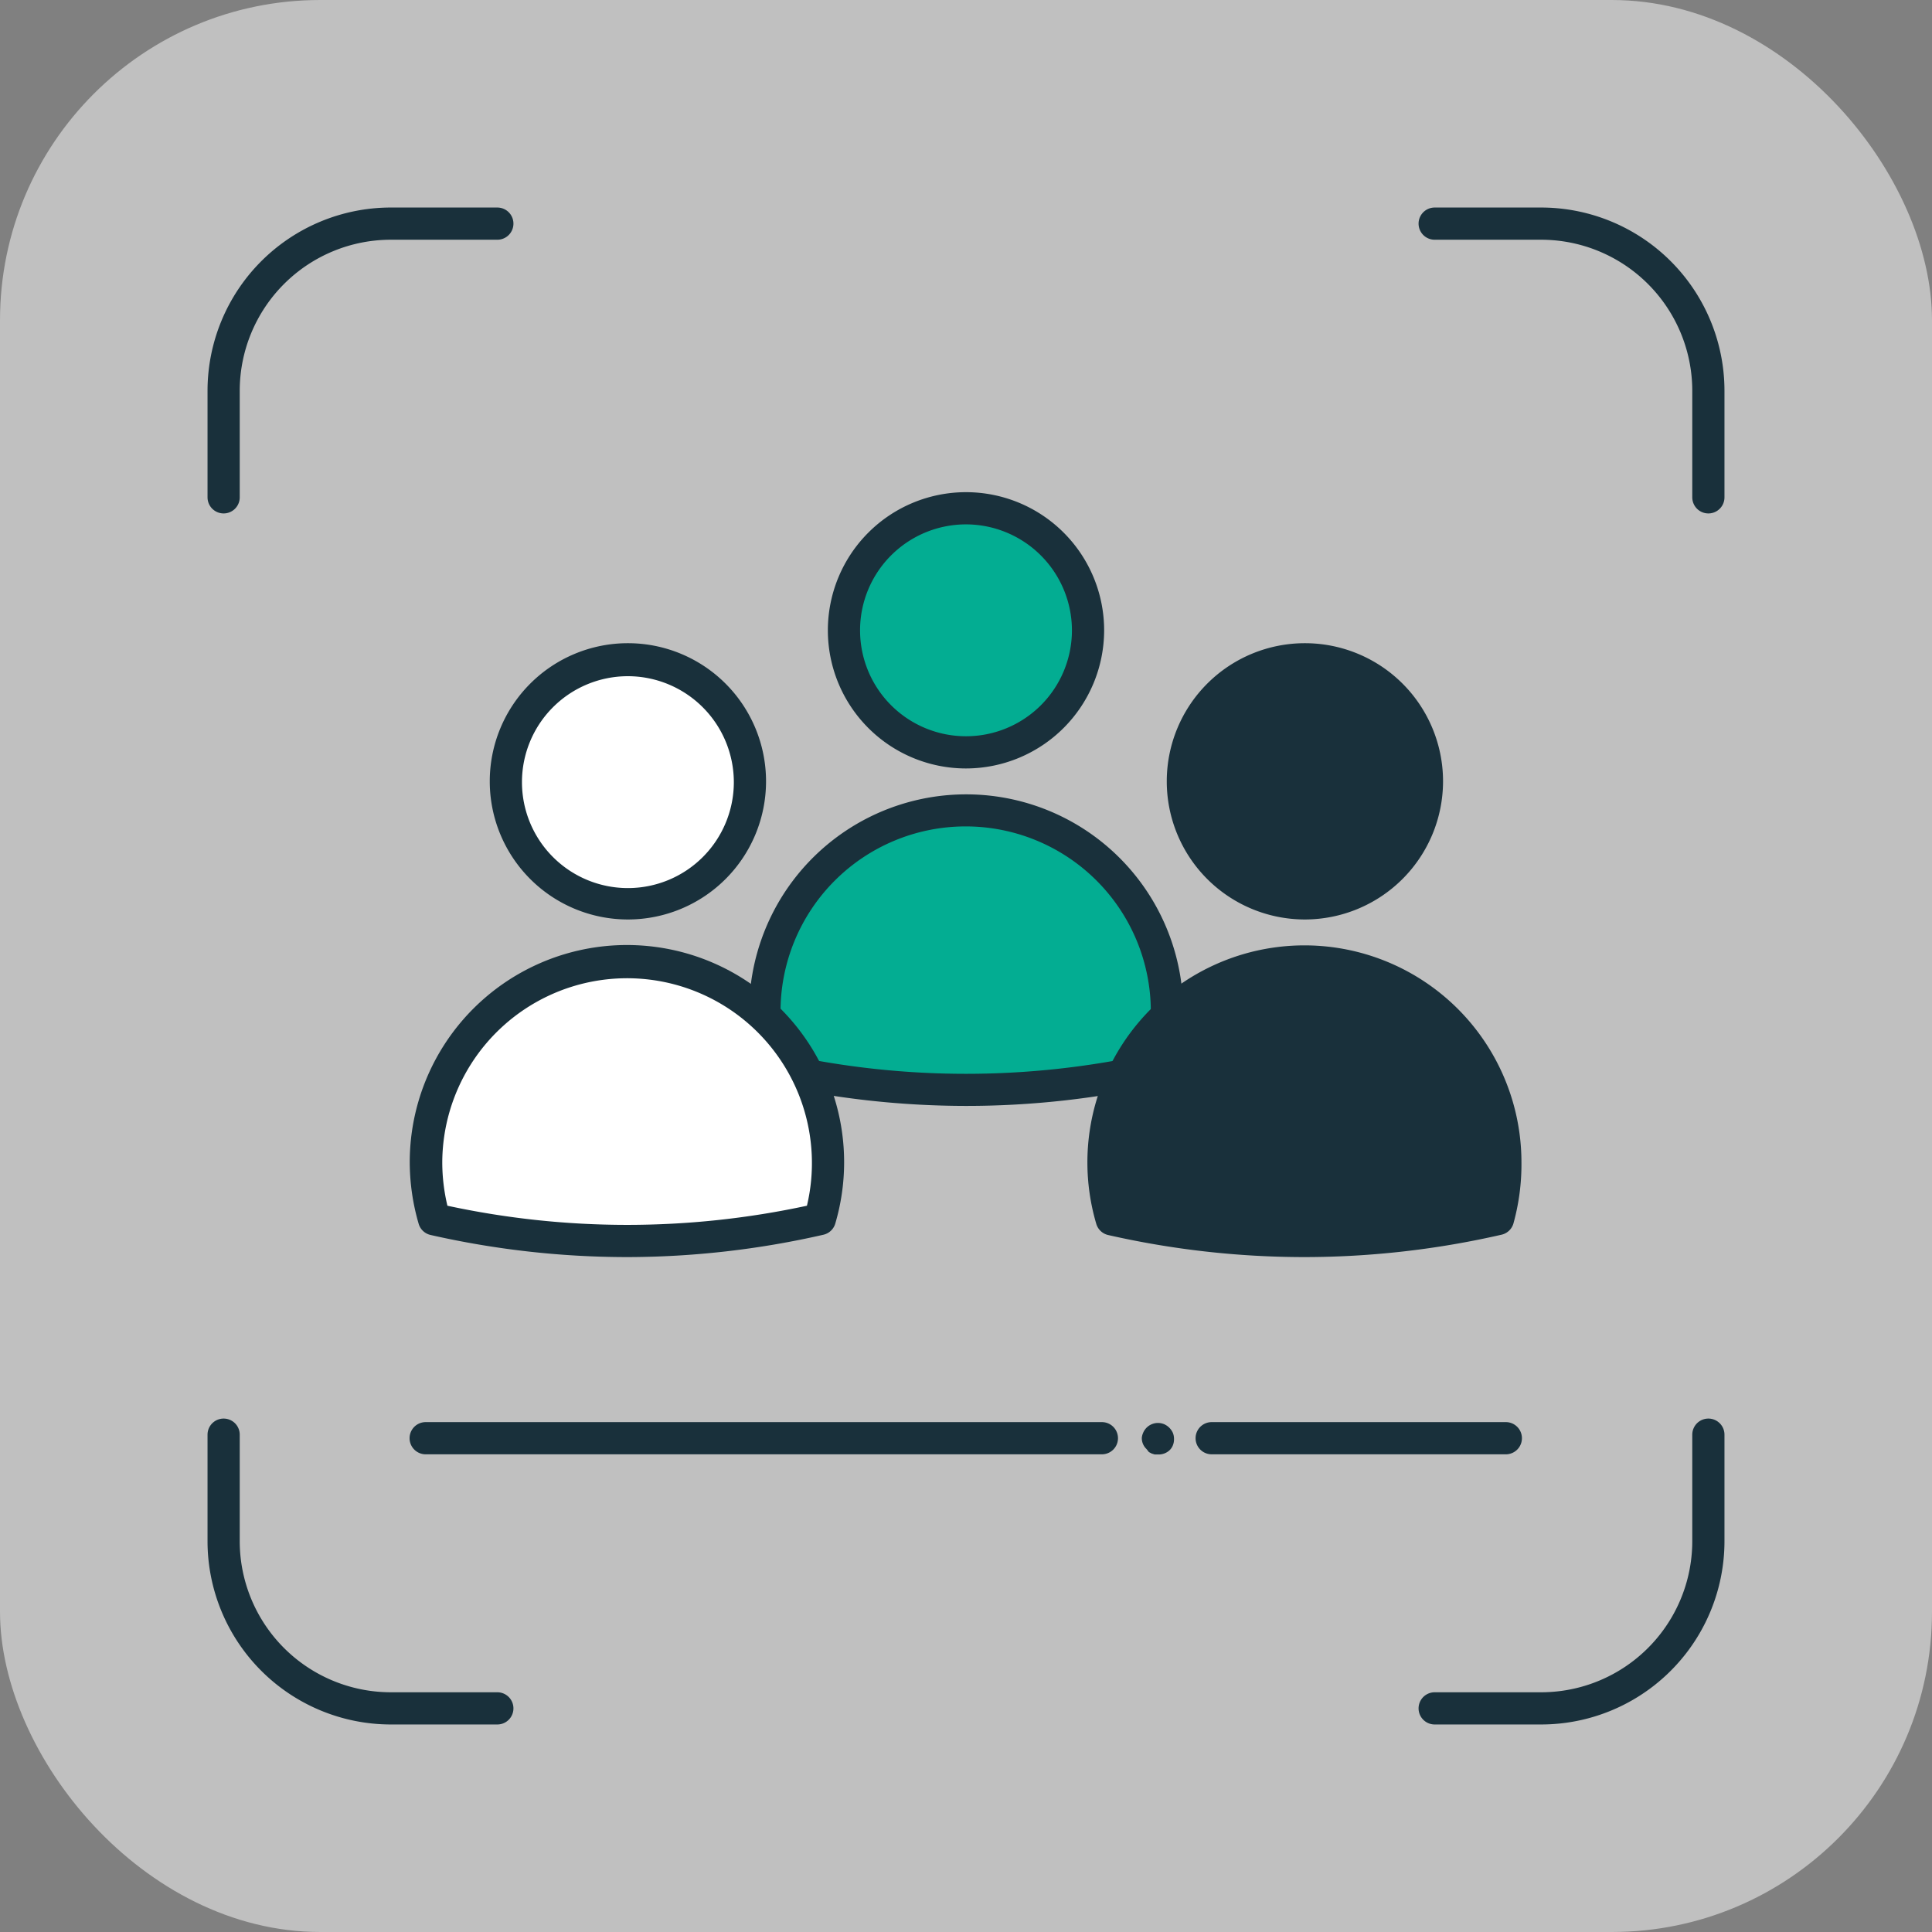 <svg xmlns="http://www.w3.org/2000/svg" viewBox="0 0 120 120" width="250px" height="250px"><rect x="0" y="0" width="120" height="120" fill="#808080" stroke="none"/><defs><style>.a,.e{fill:#fff;}.a{opacity:0.5;}.b{fill:none;stroke:#19303b;stroke-linecap:round;stroke-linejoin:round;stroke-width:2px;}.c{fill:#03ad92;}.d{fill:#19303b;}</style></defs><rect class="a" width="120" height="120" rx="19.89"/><path class="b" d="M13.89,89.11v6.61a10.39,10.39,0,0,0,10.39,10.39h6.61"/><path class="b" d="M106.11,30.89V24.28A10.39,10.39,0,0,0,95.72,13.89H89.11"/><path class="b" d="M30.89,13.89H24.28A10.39,10.39,0,0,0,13.89,24.28v6.61"/><path class="b" d="M89.11,106.11h6.61a10.39,10.39,0,0,0,10.39-10.39V89.11"/><circle class="c" cx="60" cy="39.15" r="7.58"/><path class="d" d="M60,47.73a8.58,8.58,0,1,1,8.58-8.58A8.59,8.59,0,0,1,60,47.73Zm0-15.16a6.58,6.58,0,1,0,6.58,6.58A6.59,6.59,0,0,0,60,32.57Z"/><path class="c" d="M60,50.34a12.48,12.48,0,0,0-12,16A54.1,54.1,0,0,0,60,67.69a53.74,53.74,0,0,0,12-1.35,12.47,12.47,0,0,0-12-16Z"/><path class="d" d="M60,68.69a55.21,55.21,0,0,1-12.18-1.37,1,1,0,0,1-.74-.69,13.48,13.48,0,1,1,25.86,0,1,1,0,0,1-.74.69A54.8,54.8,0,0,1,60,68.69ZM48.84,65.5a52.65,52.65,0,0,0,22.32,0,11,11,0,0,0,.32-2.67,11.48,11.48,0,0,0-23,0A11.62,11.62,0,0,0,48.84,65.5ZM72,66.34h0Z"/><circle class="e" cx="38.95" cy="48.53" r="7.58"/><path class="d" d="M39,57.11a8.58,8.58,0,1,1,8.58-8.58A8.58,8.58,0,0,1,39,57.11ZM39,42a6.58,6.58,0,1,0,6.58,6.58A6.59,6.59,0,0,0,39,42Z"/><path class="d" d="M68.44,90.33h-42a1,1,0,0,1,0-2h42a1,1,0,0,1,0,2Z"/><path class="d" d="M71.92,90.34l-.2,0-.19-.06-.17-.09L71.21,90a.93.93,0,0,1-.29-.7A1,1,0,0,1,71,89a1,1,0,0,1,1.31-.54,1.07,1.07,0,0,1,.54.54,1,1,0,0,1,.07.39,1,1,0,0,1-.07.38.87.87,0,0,1-.22.32A1,1,0,0,1,71.92,90.34Z"/><path class="d" d="M93.53,90.33H75.26a1,1,0,0,1,0-2H93.53a1,1,0,0,1,0,2Z"/><path class="e" d="M39,59.73A12.48,12.48,0,0,0,26.47,72.21,12.8,12.8,0,0,0,27,75.73a54.2,54.2,0,0,0,12,1.35,53.87,53.87,0,0,0,12-1.36,12.67,12.67,0,0,0,.51-3.51A12.49,12.49,0,0,0,39,59.73Z"/><path class="d" d="M38.94,78.08a55.27,55.27,0,0,1-12.18-1.37A1,1,0,0,1,26,76a13.75,13.75,0,0,1-.55-3.8A13.49,13.49,0,1,1,51.88,76a1,1,0,0,1-.73.69A55,55,0,0,1,38.94,78.08ZM27.79,74.89a53,53,0,0,0,22.33,0,11.48,11.48,0,1,0-22.65-2.67A11.68,11.68,0,0,0,27.79,74.89Zm23.14.83h0Z"/><circle class="d" cx="81.05" cy="48.53" r="7.58"/><path class="d" d="M81.05,57.11a8.58,8.58,0,1,1,8.58-8.58A8.59,8.59,0,0,1,81.05,57.11Zm0-15.16a6.58,6.58,0,1,0,6.58,6.58A6.59,6.59,0,0,0,81.05,42Z"/><path class="d" d="M81.05,59.73a12.44,12.44,0,0,0-12,16,53.55,53.55,0,0,0,23.94,0,12.31,12.31,0,0,0,.51-3.51A12.48,12.48,0,0,0,81.05,59.73Z"/><path class="d" d="M81,78.08a55.12,55.12,0,0,1-12.17-1.37,1,1,0,0,1-.74-.7,13.48,13.48,0,1,1,26.41-3.8A13.75,13.75,0,0,1,94,76a1,1,0,0,1-.74.69A55,55,0,0,1,81,78.08ZM69.88,74.89a53,53,0,0,0,22.33,0,11.48,11.48,0,1,0-22.65-2.67A11.68,11.68,0,0,0,69.88,74.89ZM93,75.72h0Z"/></svg>